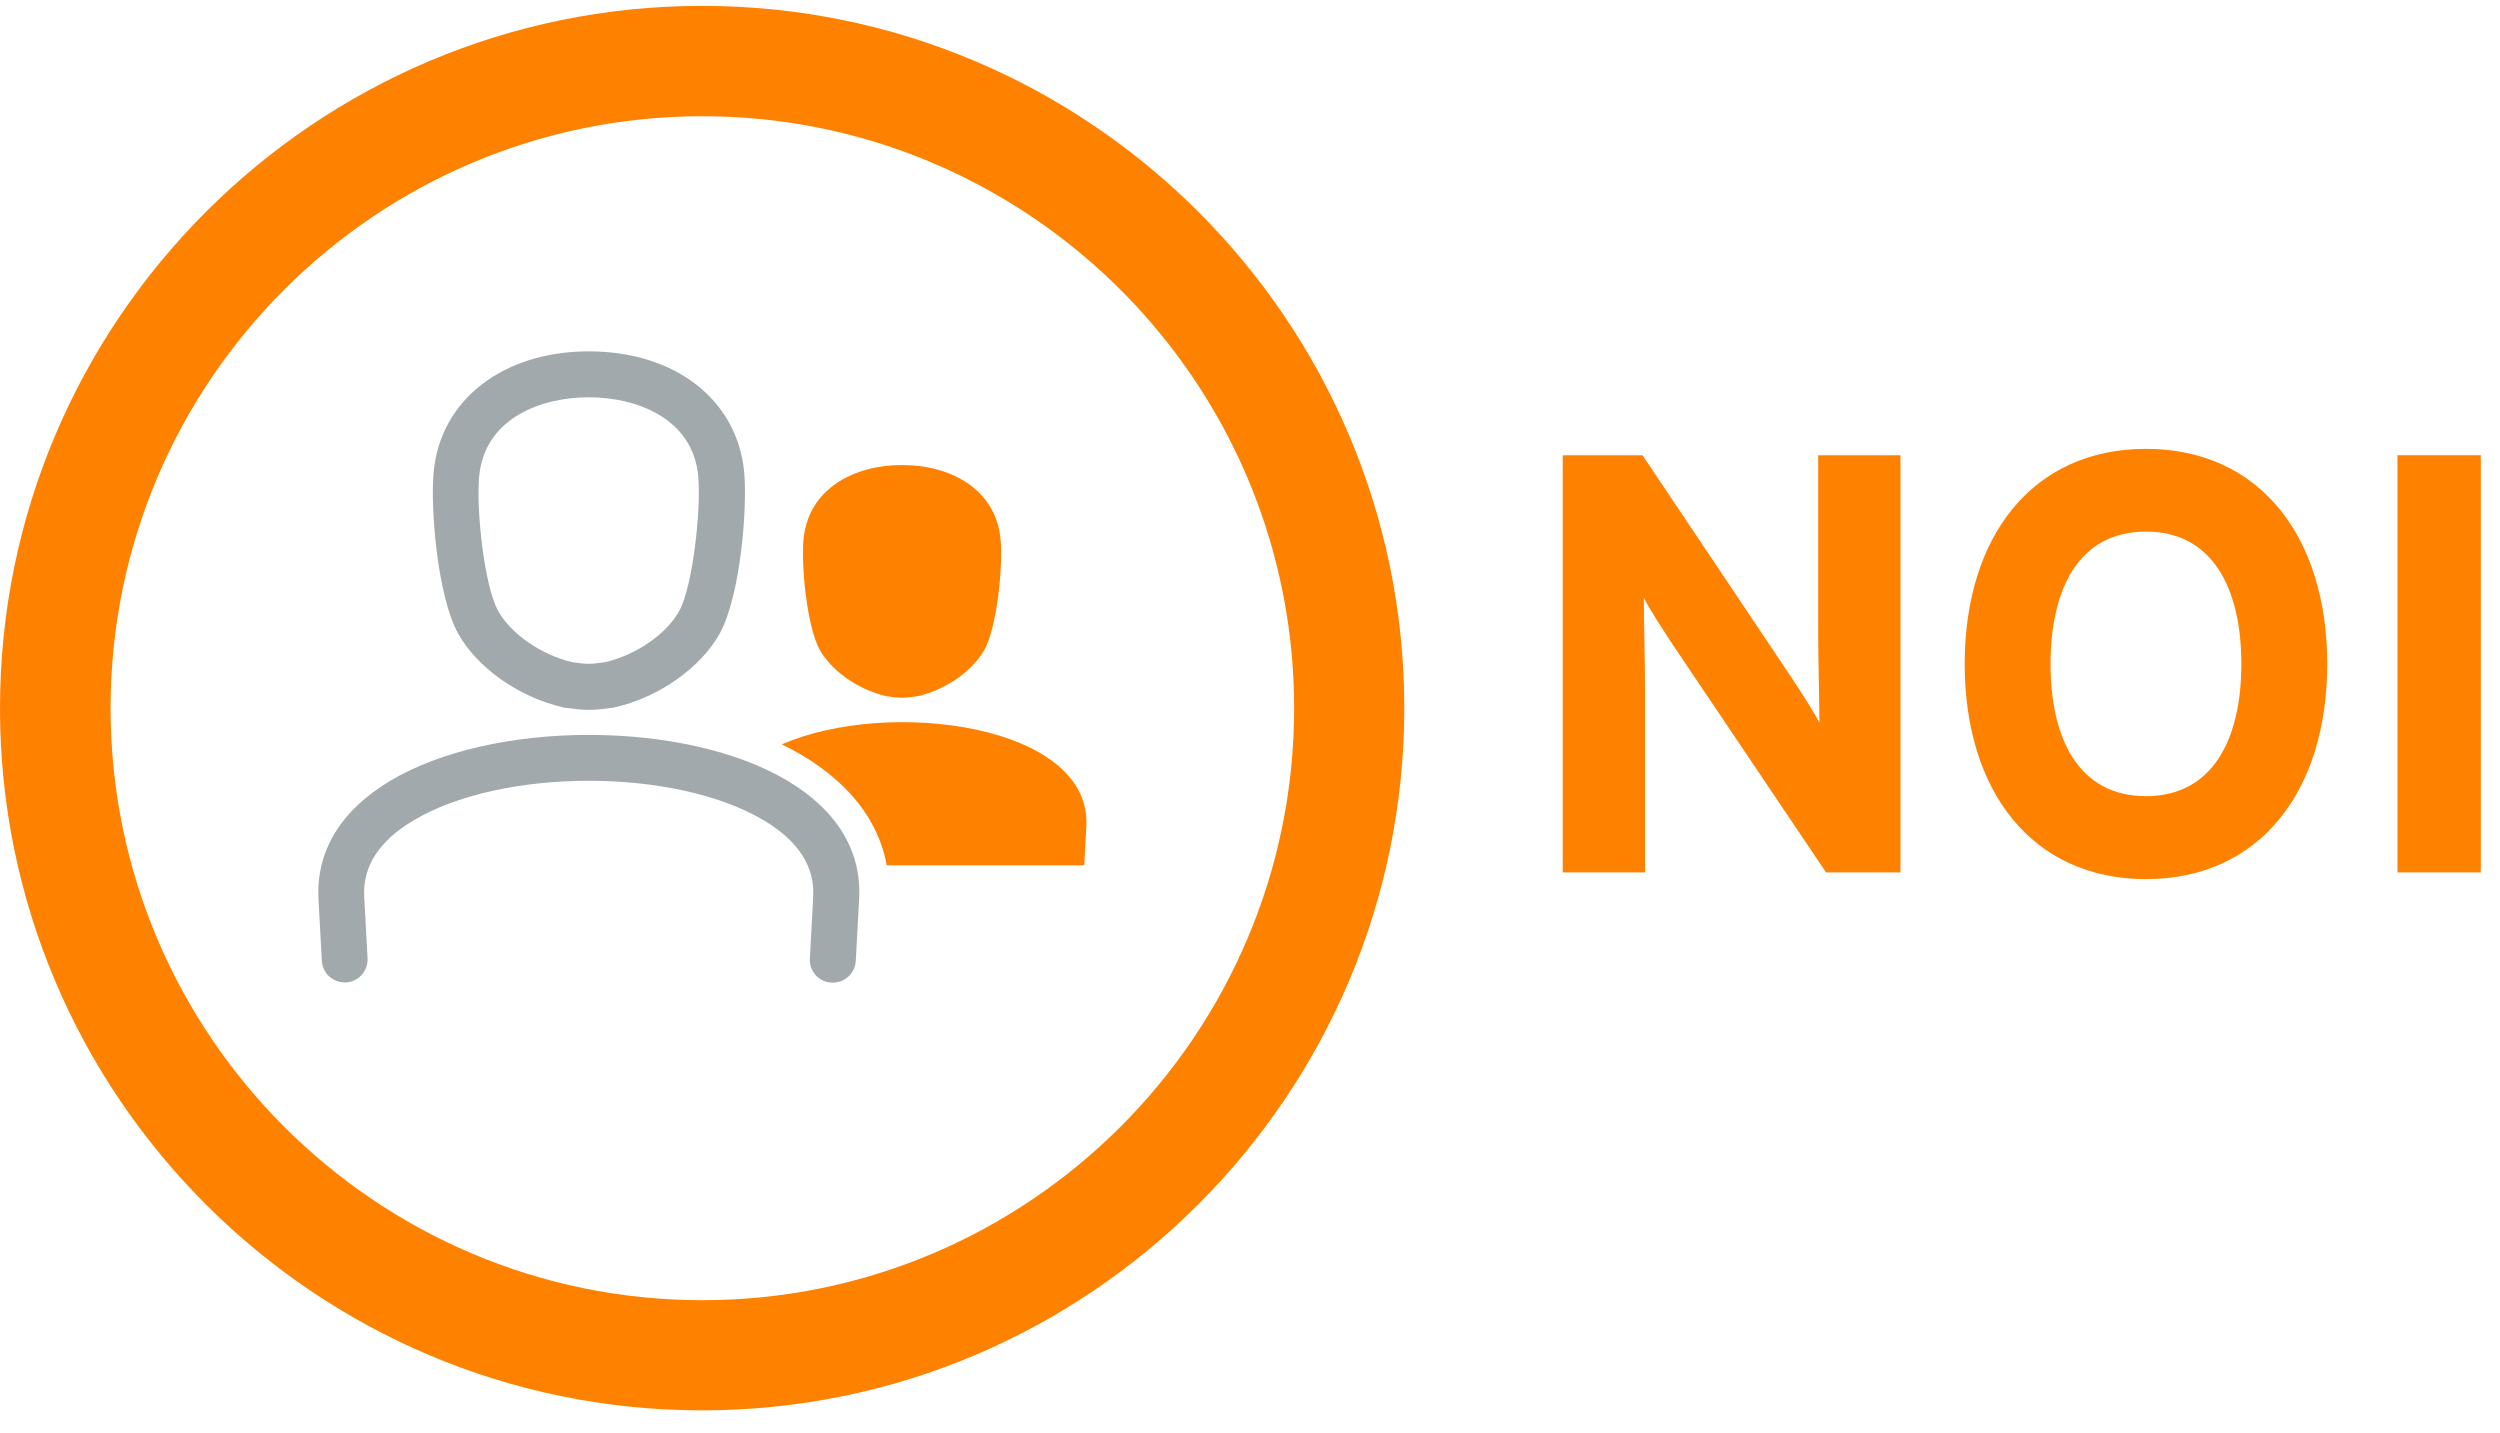<svg width="89" height="51" viewBox="0 0 89 51" fill="none" xmlns="http://www.w3.org/2000/svg">
<path d="M24.996 50.209C11.218 50.209 0 38.998 0 25.213C0 11.427 11.218 0.209 24.996 0.209C38.775 0.209 49.993 11.427 49.993 25.205C49.993 38.984 38.775 50.209 24.996 50.209ZM35.467 6.928C32.381 5.152 28.807 4.138 25.004 4.138C13.386 4.138 3.937 13.588 3.937 25.213C3.937 36.838 13.386 46.287 25.004 46.287C36.621 46.287 46.071 36.838 46.071 25.213C46.071 17.399 41.801 10.569 35.467 6.928Z" fill="#FF8100"/>
<path d="M29.645 34.981C29.645 34.981 29.616 34.981 29.601 34.981C29.149 34.959 28.802 34.574 28.831 34.122L28.95 31.925C29.009 30.859 28.424 29.942 27.211 29.216C24.058 27.322 17.865 27.322 14.705 29.216C13.492 29.942 12.907 30.852 12.966 31.917L13.085 34.115C13.107 34.566 12.766 34.951 12.315 34.973C11.864 34.996 11.479 34.655 11.457 34.204L11.338 32.006C11.249 30.312 12.123 28.861 13.869 27.811C17.517 25.613 24.413 25.613 28.062 27.811C29.808 28.861 30.681 30.312 30.585 32.006L30.466 34.204C30.444 34.64 30.082 34.981 29.652 34.981M20.958 25.272C20.706 25.272 20.462 25.243 20.085 25.191C20.062 25.191 20.04 25.184 20.026 25.176C18.479 24.821 16.984 23.77 16.311 22.557C15.563 21.203 15.319 18.065 15.438 16.807C15.674 14.239 17.902 12.508 20.965 12.508C24.029 12.508 26.249 14.232 26.493 16.807C26.611 18.065 26.367 21.203 25.62 22.557C24.946 23.77 23.459 24.821 21.905 25.176C21.883 25.176 21.861 25.184 21.846 25.191C21.468 25.243 21.217 25.272 20.973 25.272M20.351 23.57C20.906 23.652 21.002 23.652 21.557 23.57C22.652 23.311 23.725 22.572 24.177 21.758C24.672 20.862 24.961 18.109 24.858 16.955C24.665 14.876 22.638 14.143 20.958 14.143C19.278 14.143 17.258 14.876 17.058 16.955C16.947 18.109 17.236 20.862 17.739 21.758C18.19 22.564 19.263 23.311 20.358 23.57" fill="#A1A9AC"/>
<path fill-rule="evenodd" clip-rule="evenodd" d="M28.606 19.204C28.769 17.435 30.352 16.555 32.114 16.555C33.875 16.555 35.458 17.435 35.621 19.204C35.71 20.121 35.503 22.304 35.044 23.133C34.644 23.851 33.712 24.546 32.676 24.783C32.173 24.857 32.047 24.857 31.551 24.783C30.515 24.546 29.583 23.851 29.183 23.133C28.724 22.304 28.517 20.129 28.606 19.204Z" fill="#FF8100"/>
<path fill-rule="evenodd" clip-rule="evenodd" d="M31.569 30.806H38.599L38.673 29.415C38.872 25.797 31.643 24.834 27.832 26.5C29.793 27.454 31.214 28.89 31.569 30.806Z" fill="#FF8100"/>
<path d="M65.008 31.058L59.555 22.956C59.192 22.401 58.704 21.661 58.519 21.276C58.519 21.823 58.563 23.696 58.563 24.524V31.058H55.633V16.207H58.474L63.736 24.058C64.098 24.613 64.587 25.353 64.772 25.738C64.772 25.19 64.727 23.318 64.727 22.489V16.207H67.657V31.058H65.008Z" fill="#FF8100"/>
<path d="M76.396 31.296C72.341 31.296 69.943 28.159 69.943 23.637C69.943 19.116 72.341 15.979 76.396 15.979C80.451 15.979 82.849 19.116 82.849 23.637C82.849 28.159 80.451 31.296 76.396 31.296ZM76.396 18.924C73.998 18.924 72.999 20.981 72.999 23.637C72.999 26.294 73.998 28.343 76.396 28.343C78.793 28.343 79.792 26.286 79.792 23.637C79.792 20.988 78.793 18.924 76.396 18.924Z" fill="#FF8100"/>
<path d="M88.317 16.207H85.35V31.058H88.317V16.207Z" fill="#FF8100"/>
</svg>
